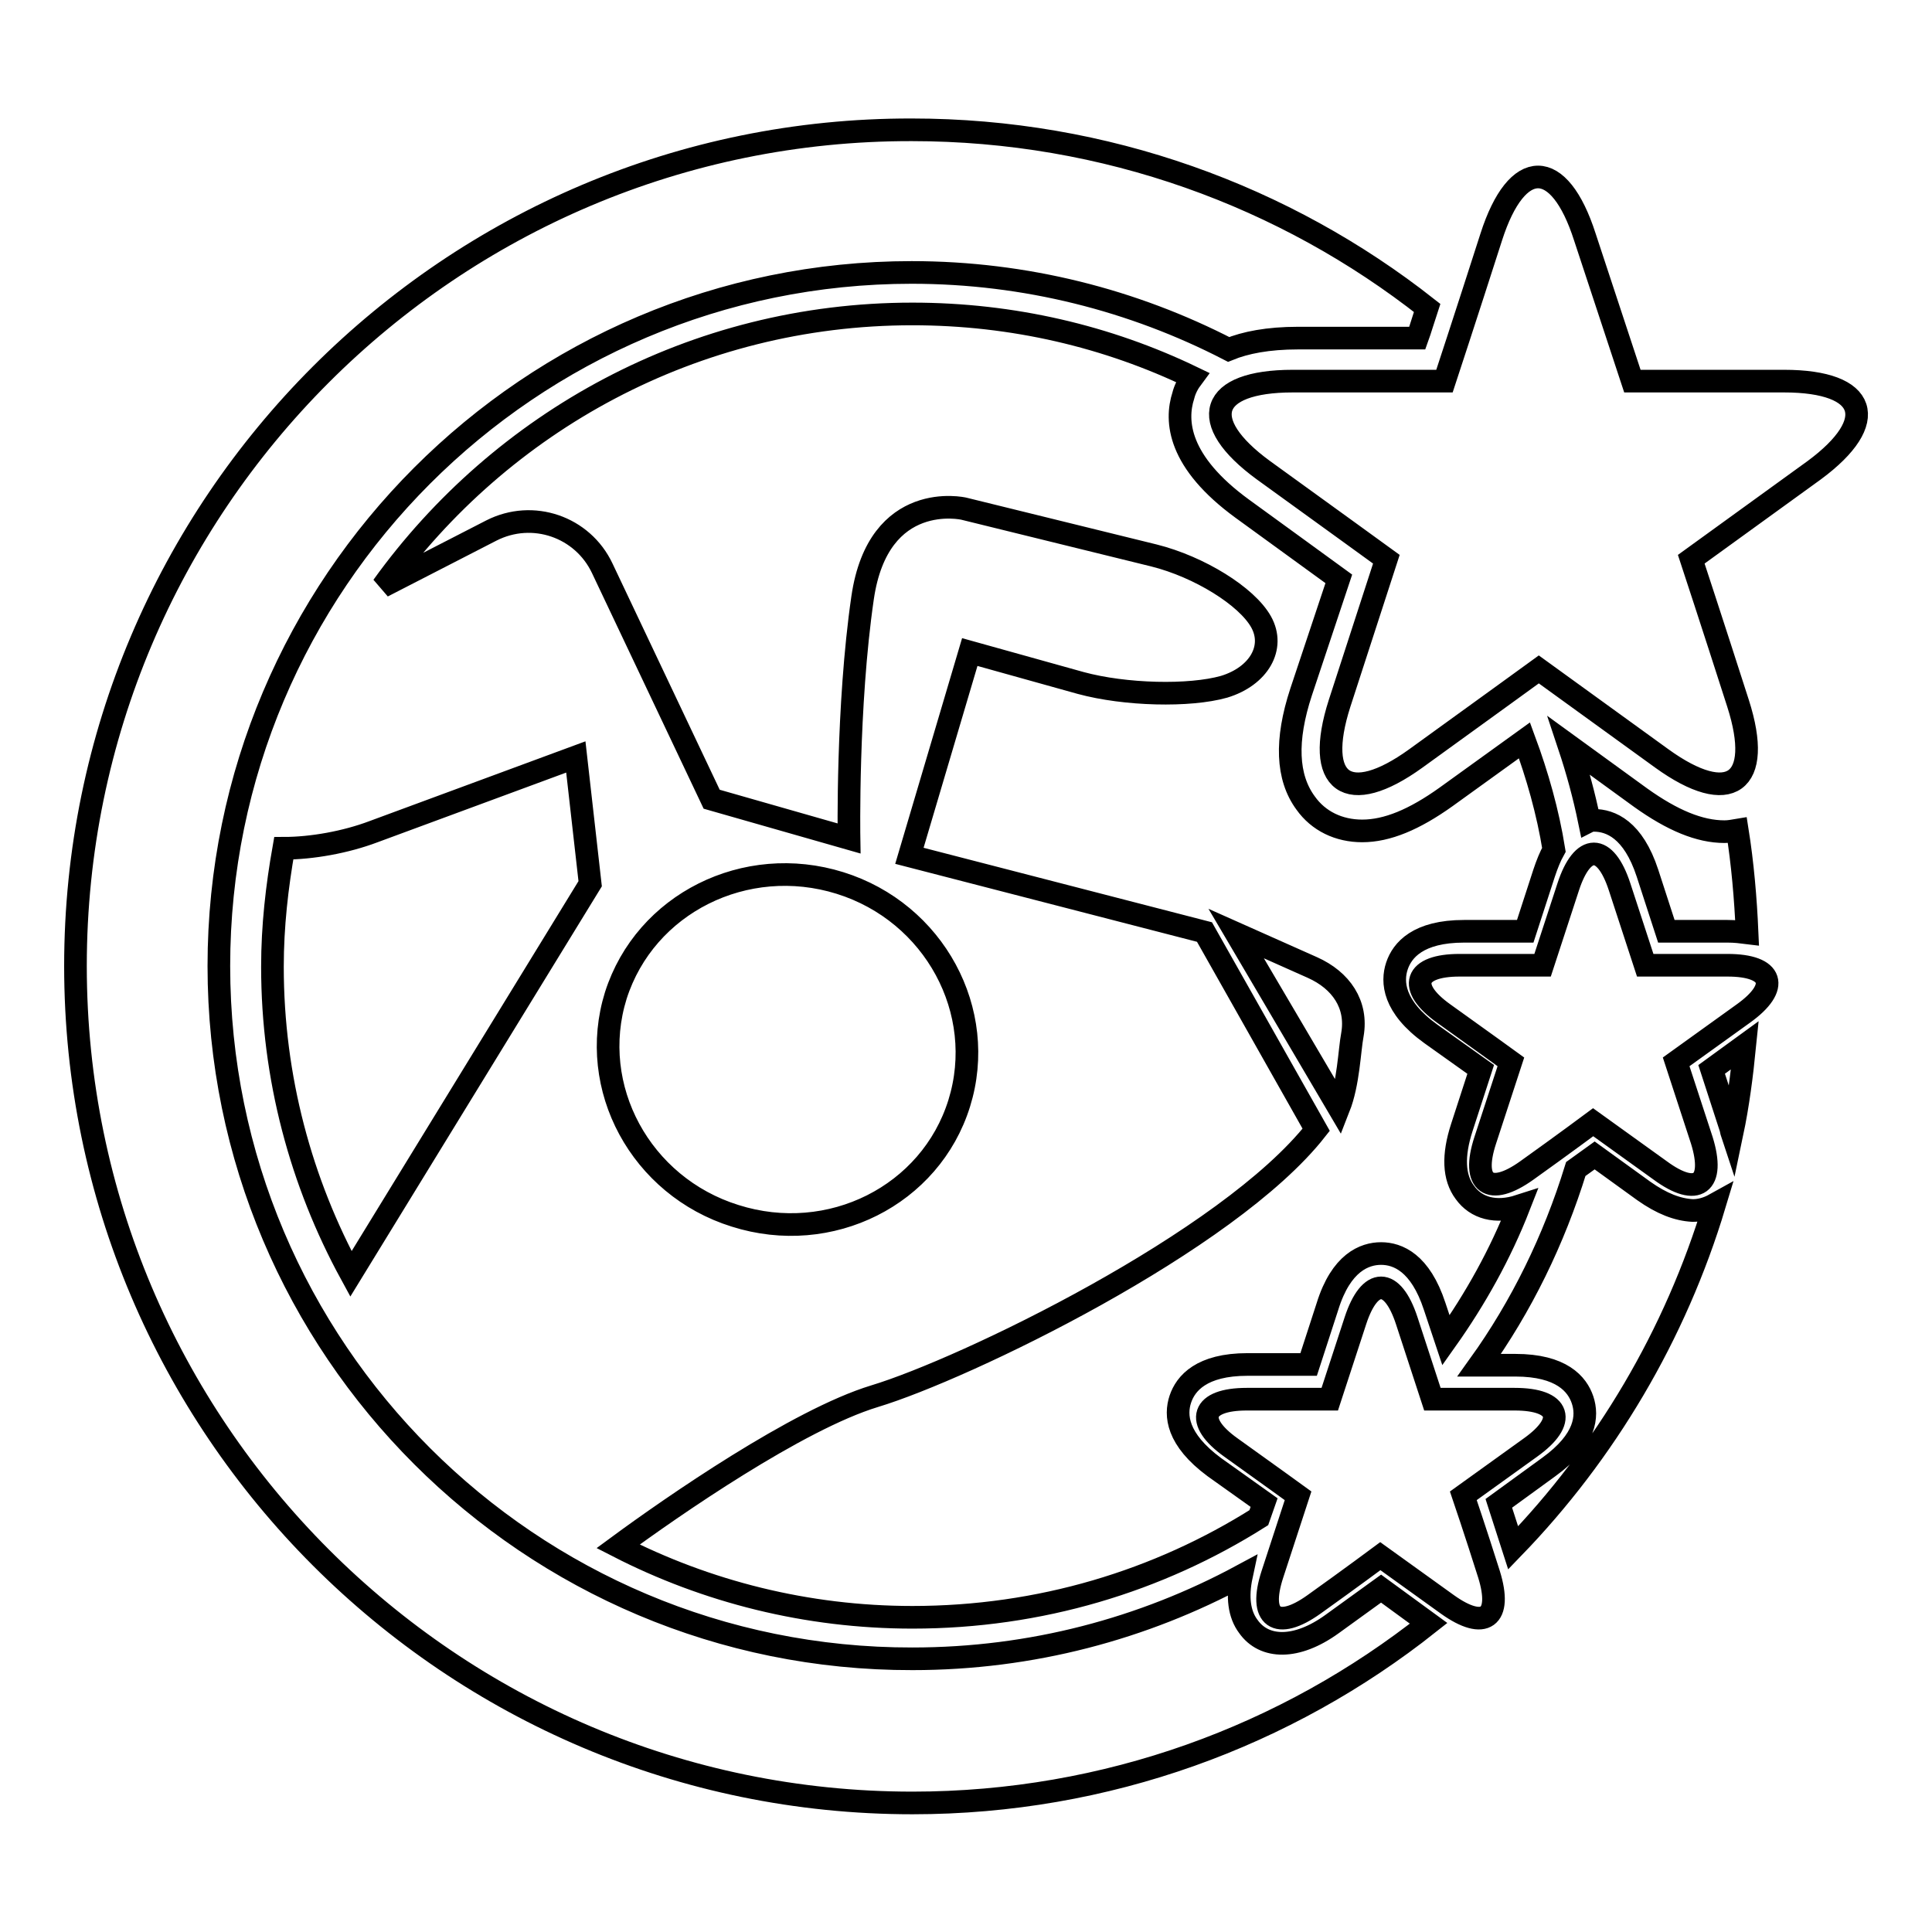 <?xml version="1.0" encoding="utf-8"?>
<!-- Svg Vector Icons : http://www.onlinewebfonts.com/icon -->
<!DOCTYPE svg PUBLIC "-//W3C//DTD SVG 1.1//EN" "http://www.w3.org/Graphics/SVG/1.1/DTD/svg11.dtd">
<svg version="1.1" xmlns="http://www.w3.org/2000/svg" xmlns:xlink="http://www.w3.org/1999/xlink" x="0px" y="0px" viewBox="0 0 256 256" enable-background="new 0 0 256 256" xml:space="preserve">
<g><g><g><path stroke-width="3" fill-opacity="0" stroke="#000000"  d="M76.3,100.3l1.9,16.8l-31.7,51.7c-6.6-12.1-10.4-26-10.4-40.7c0-5.4,0.6-10.6,1.5-15.7c3.7,0,8.2-0.8,11.9-2.2L76.3,100.3z M127.1,146.2c3.8-12.2-3.3-25.3-15.8-29.2c-12.5-3.9-25.8,2.7-29.7,14.9c-3.8,12.2,3.3,25.3,15.8,29.2C110,165.1,123.3,158.4,127.1,146.2z M228.9,127.9c-6,0-10.9,0-10.9,0l-3.4-10.4c-1.9-5.8-4.9-5.8-6.8,0c-1.9,5.8-3.4,10.4-3.4,10.4h-11c-6,0-7,2.9-2.1,6.4c4.9,3.5,8.9,6.4,8.9,6.4l-3.4,10.4c-1.9,5.8,0.6,7.5,5.5,4c4.9-3.5,8.8-6.4,8.8-6.4l8.9,6.4c4.9,3.6,7.3,1.8,5.5-4c-1.9-5.8-3.4-10.4-3.4-10.4l8.9-6.4C235.9,130.8,235,127.9,228.9,127.9z M193.9,198.2l8.9-6.4c4.9-3.5,4-6.4-2.1-6.4c-6,0-10.9,0-10.9,0l-3.4-10.4c-1.9-5.8-4.9-5.8-6.8,0c-1.9,5.8-3.4,10.4-3.4,10.4h-11c-6,0-7,2.9-2.1,6.4c4.9,3.5,8.9,6.4,8.9,6.4l-3.4,10.4c-1.9,5.8,0.6,7.5,5.5,4c4.9-3.5,8.8-6.4,8.8-6.4l8.9,6.4c4.9,3.5,7.3,1.8,5.5-4C195.5,202.9,193.9,198.2,193.9,198.2z M236.4,50.5c-11.1,0-20.1,0-20.1,0L210,31.4c-3.4-10.6-9-10.6-12.4,0c-3.4,10.6-6.2,19.1-6.2,19.1h-20.1c-11.1,0-12.8,5.3-3.9,11.8c9,6.5,16.3,11.8,16.3,11.8l-6.2,19.1c-3.4,10.6,1.1,13.8,10.1,7.3c9-6.5,16.3-11.8,16.3-11.8l16.3,11.8c9,6.5,13.5,3.3,10.1-7.3c-3.4-10.6-6.2-19.1-6.2-19.1l16.3-11.8C249.2,55.8,247.5,50.5,236.4,50.5z M229.3,149.4c0.1,0.3,0.1,0.5,0.2,0.8c0.8-3.8,1.3-7.7,1.7-11.7l-4.4,3.2L229.3,149.4z M211.2,108.7c2.2,0,5.2,1.2,7.1,7l2.5,7.7h8.1c1,0,1.8,0.1,2.6,0.2c-0.2-4.6-0.6-9.2-1.3-13.6c-0.6,0.1-1.1,0.2-1.7,0.2c-3.3,0-6.9-1.5-11.1-4.5l-9.5-6.9c1.1,3.3,2,6.6,2.7,10C210.8,108.7,211,108.7,211.2,108.7z M217.8,157.8l-6.5-4.7l-2.5,1.8c-2.9,9.4-7.2,18.2-12.8,26h4.8c6.1,0,8.2,2.5,8.9,4.6c0.7,2.1,0.5,5.3-4.5,8.9l-6.6,4.8l1.9,5.9c12.2-12.6,21.5-28.2,26.7-45.5c-0.9,0.5-1.9,0.8-2.9,0.8C222.3,160.3,220.2,159.5,217.8,157.8z M176.5,215.2c-4.7,3.4-9,3.3-11.1,0.3c-1.2-1.6-1.5-3.9-0.9-6.7c-13,7-27.8,11-43.6,11C70.2,219.9,29,178.7,29,128s41.2-91.9,91.8-91.9c15.1,0,29.4,3.7,42,10.2c2.2-0.9,5.2-1.5,9.2-1.5h15.8c0.4-1.1,0.8-2.5,1.3-4c-18.8-14.8-42.6-23.6-68.3-23.6C59.7,17.1,10,66.9,10,128c0,61.1,49.7,110.9,110.9,110.9c25.8,0,49.6-8.9,68.4-23.8l-6.3-4.6L176.5,215.2z M172.4,91.7c-2.1,6.4-1.9,11.3,0.6,14.7c1.7,2.4,4.4,3.7,7.5,3.7l0,0c3.3,0,6.9-1.5,11.1-4.5l10.4-7.5c1.7,4.6,3.1,9.5,3.9,14.5c-0.5,0.9-0.9,1.9-1.3,3.1l-2.5,7.7H194c-6.1,0-8.2,2.5-8.9,4.6c-0.7,2.1-0.5,5.4,4.5,9l6.6,4.7l-2.5,7.7c-1.2,3.7-1.1,6.6,0.4,8.6c1.5,2.1,4.1,2.8,7.2,1.8c-2.5,6.4-5.8,12.3-9.7,17.8l-1.5-4.5c-1.9-5.8-4.9-7-7.1-7s-5.3,1.2-7.1,7l-2.5,7.7h-8.1c-6.1,0-8.2,2.5-8.9,4.6c-0.7,2.1-0.5,5.3,4.5,9l6.6,4.7l-0.7,2c-13.3,8.4-29,13.2-45.9,13.2c-14,0-27.3-3.4-39-9.4c7.2-5.3,23.8-16.8,34-19.9c11.9-3.6,46.8-20.4,58.5-35.3l-14.8-26.2l-39.1-10.1l8-27l14.7,4.1c5.9,1.6,14.4,1.8,19,0.5c4.6-1.4,6.8-5.2,4.9-8.6c-1.9-3.4-8.2-7.3-14.2-8.8l-25.2-6.2c0,0-11.3-2.6-13.4,11.8c-2.1,14.4-1.8,31.9-1.8,31.9l-18.2-5.2L79.8,75.3c-2.6-5.5-9.2-7.8-14.7-5l-14.4,7.4c15.7-21.8,41.2-36.1,70.2-36.1c13.3,0,25.9,3,37.1,8.4c-0.6,0.8-1,1.6-1.2,2.4c-1.1,3.4-0.7,8.8,7.8,15c5.2,3.8,9.8,7.1,12.8,9.3L172.4,91.7z M163.8,123.7l13.6,23.1c1.3-3.3,1.4-7.6,1.8-9.7c0.7-4-1.5-7.2-5.3-8.9L163.8,123.7z"/></g><g></g><g></g><g></g><g></g><g></g><g></g><g></g><g></g><g></g><g></g><g></g><g></g><g></g><g></g><g></g></g></g>
</svg>